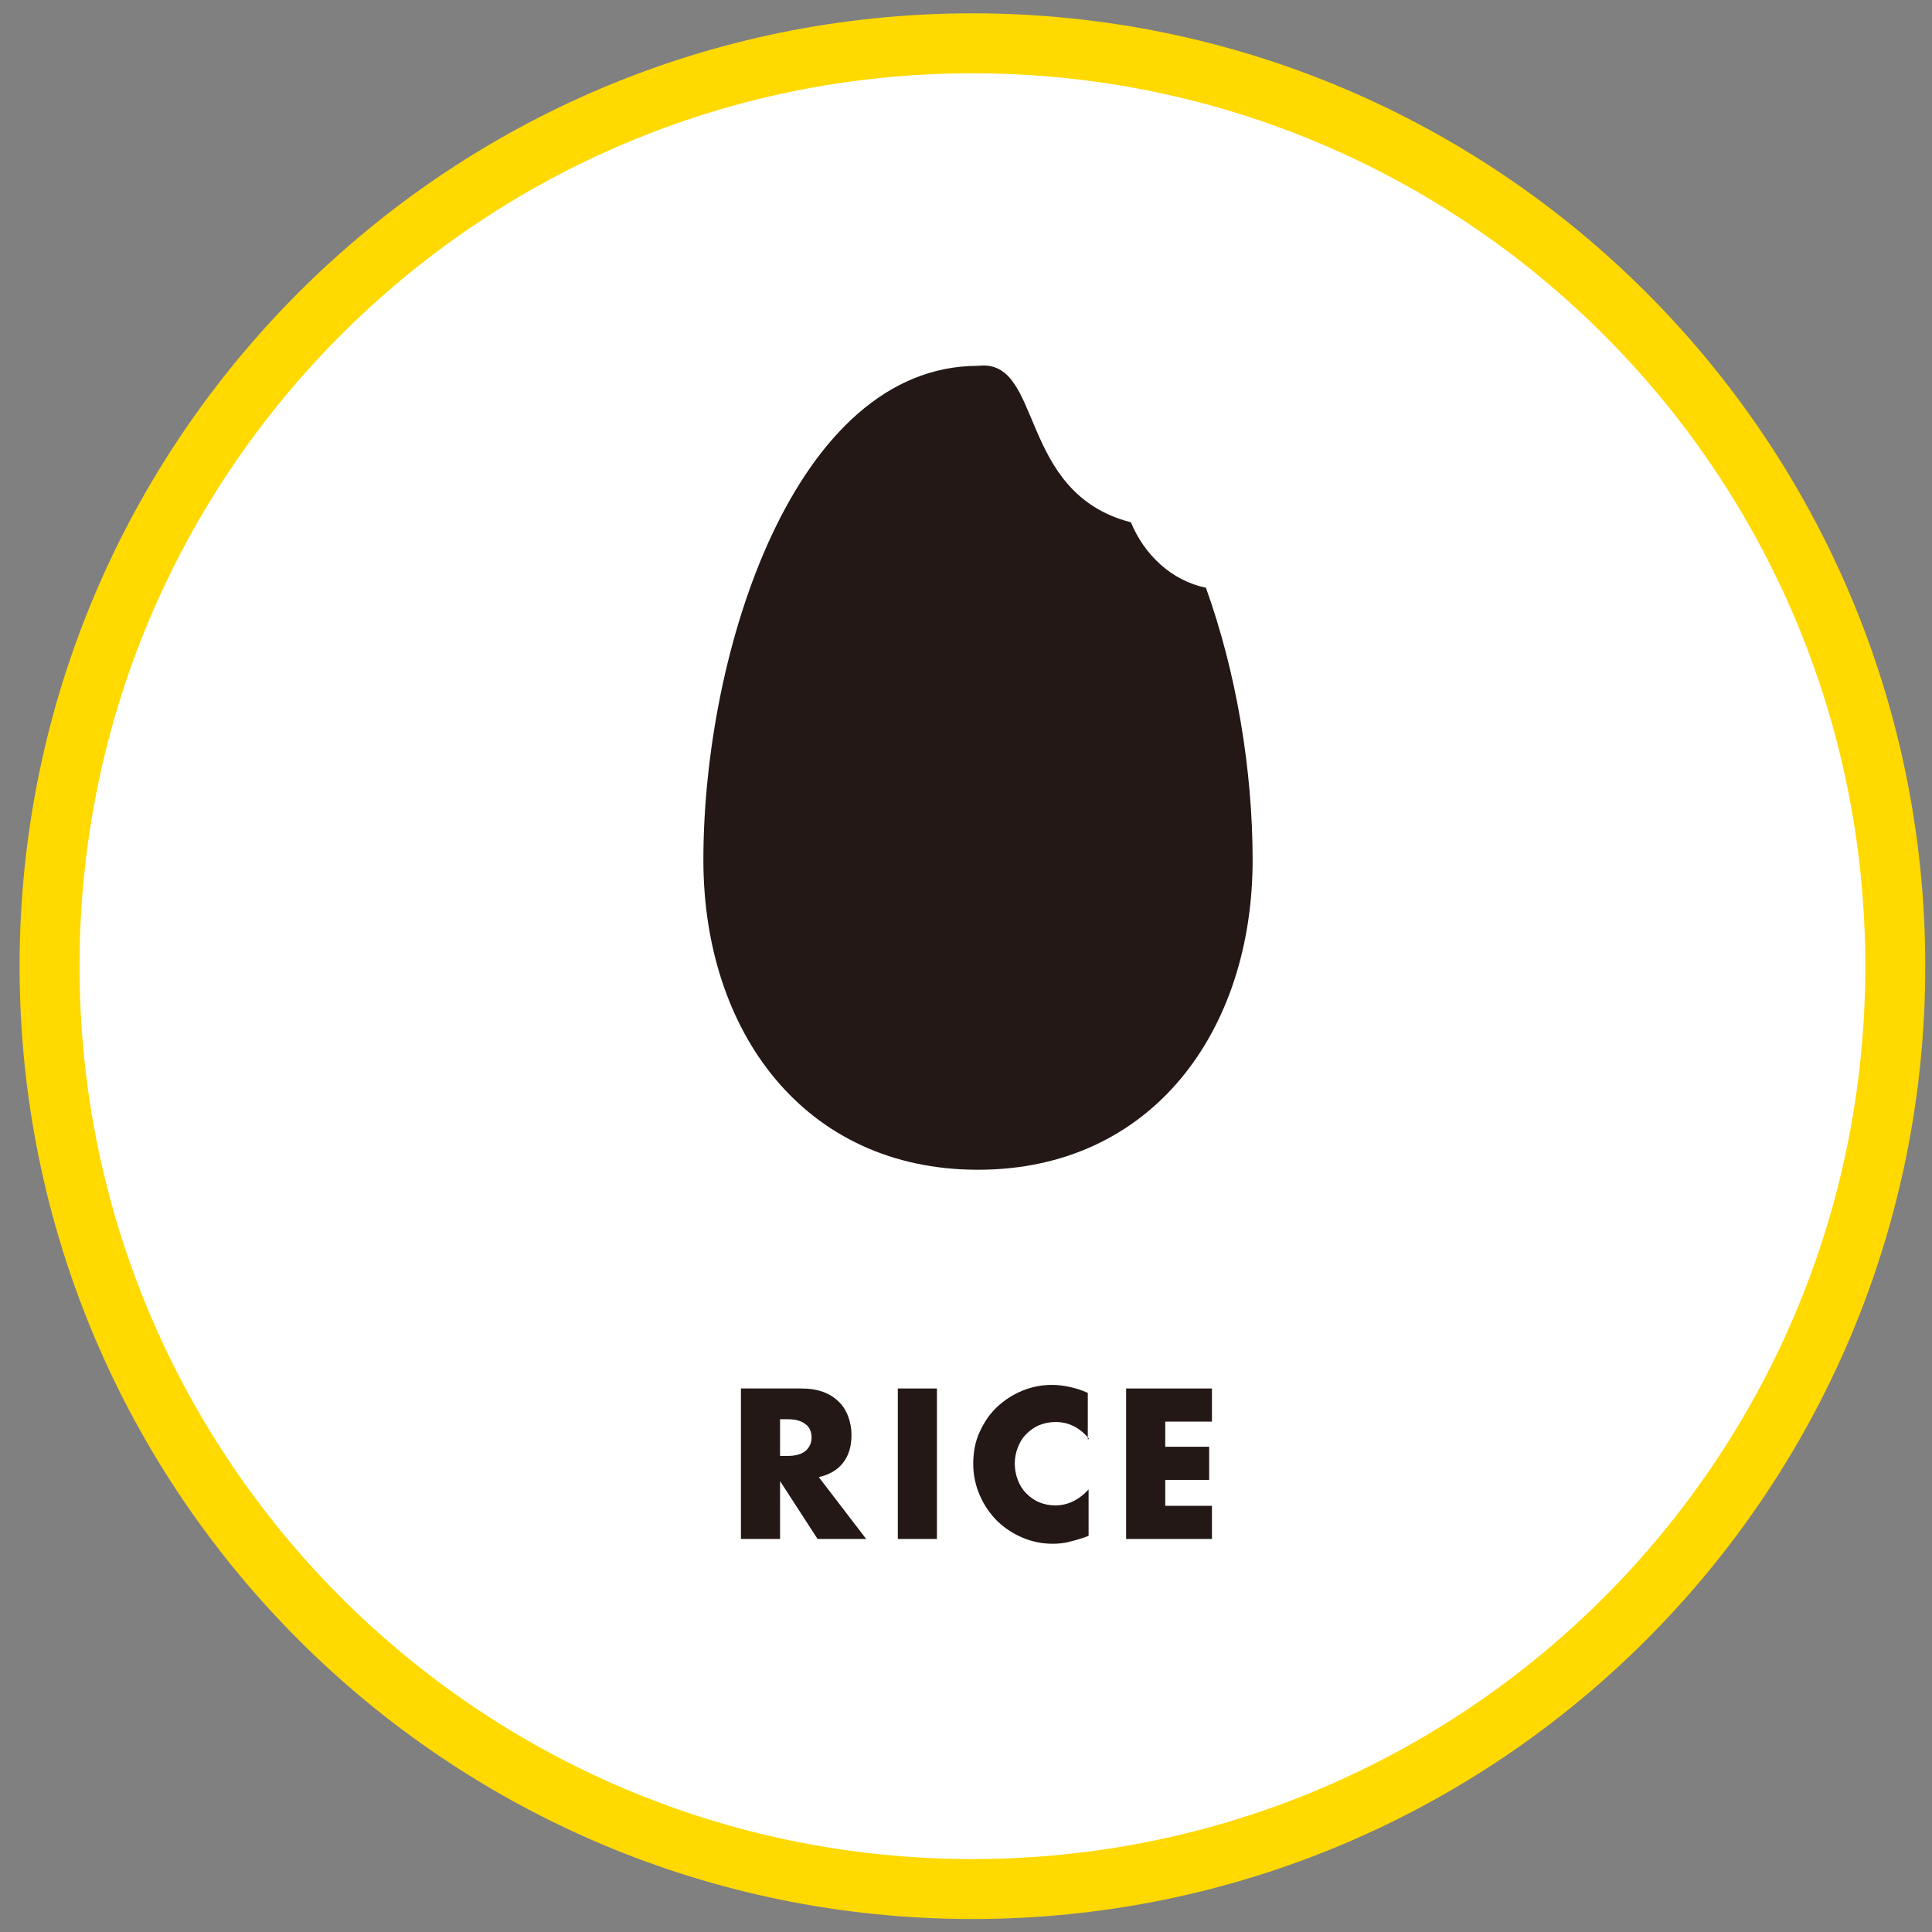 <svg width="87" height="87" viewBox="0 0 87 87" fill="none" xmlns="http://www.w3.org/2000/svg">
<rect x="0" y="0" width="87" height="87" fill="#808080" stroke="none"/>
<path d="M43.79 85.065C66.741 85.065 85.347 66.459 85.347 43.508C85.347 20.556 66.741 1.95 43.79 1.95C20.838 1.95 2.232 20.556 2.232 43.508C2.232 66.459 20.838 85.065 43.79 85.065Z" fill="white" stroke="#FFD900" stroke-width="2.7" stroke-miterlimit="10"/>
<path d="M39.009 69.301H36.816L35.127 66.695V69.301H33.365V62.525H36.097C36.475 62.525 36.798 62.579 37.086 62.686C37.374 62.794 37.607 62.956 37.787 63.136C37.967 63.316 38.111 63.549 38.2 63.801C38.29 64.052 38.344 64.322 38.344 64.61C38.344 65.131 38.218 65.544 37.967 65.868C37.715 66.192 37.356 66.407 36.87 66.515L38.991 69.283L39.009 69.301ZM35.127 65.562H35.468C35.81 65.562 36.079 65.49 36.259 65.347C36.439 65.203 36.547 64.987 36.547 64.736C36.547 64.484 36.457 64.25 36.259 64.124C36.079 63.981 35.81 63.909 35.468 63.909H35.127V65.58V65.562Z" fill="#231815"/>
<path d="M42.191 62.525V69.301H40.43V62.525H42.191Z" fill="#231815"/>
<path d="M49.039 64.789C48.625 64.286 48.122 64.034 47.529 64.034C47.259 64.034 47.026 64.088 46.792 64.178C46.576 64.268 46.379 64.412 46.217 64.574C46.055 64.735 45.929 64.933 45.839 65.167C45.749 65.4 45.696 65.634 45.696 65.904C45.696 66.173 45.749 66.425 45.839 66.659C45.929 66.892 46.055 67.09 46.217 67.252C46.379 67.414 46.576 67.558 46.792 67.647C47.008 67.737 47.259 67.791 47.511 67.791C48.068 67.791 48.572 67.558 49.021 67.072V69.157L48.841 69.229C48.572 69.319 48.32 69.391 48.086 69.445C47.852 69.499 47.619 69.517 47.403 69.517C46.936 69.517 46.486 69.427 46.055 69.247C45.624 69.067 45.246 68.816 44.923 68.51C44.599 68.187 44.33 67.809 44.132 67.36C43.934 66.91 43.826 66.443 43.826 65.922C43.826 65.4 43.916 64.915 44.114 64.484C44.312 64.052 44.563 63.675 44.887 63.369C45.21 63.064 45.588 62.812 46.019 62.632C46.45 62.453 46.9 62.363 47.367 62.363C47.637 62.363 47.906 62.399 48.158 62.453C48.428 62.507 48.697 62.596 48.985 62.722V64.825L49.039 64.789Z" fill="#231815"/>
<path d="M54.575 64.016H52.472V65.149H54.45V66.641H52.472V67.809H54.575V69.301H50.711V62.525H54.575V64.016Z" fill="#231815"/>
<path d="M44.04 52.675C36.203 52.675 31.674 46.438 31.674 38.726C31.674 29.326 35.79 16.474 44.04 16.474C47.006 16.114 45.766 22.19 50.925 23.52C51.536 24.994 52.758 26.144 54.304 26.468C55.67 30.26 56.407 34.646 56.407 38.726C56.407 46.419 51.877 52.675 44.04 52.675Z" fill="#231815"/>
</svg>
